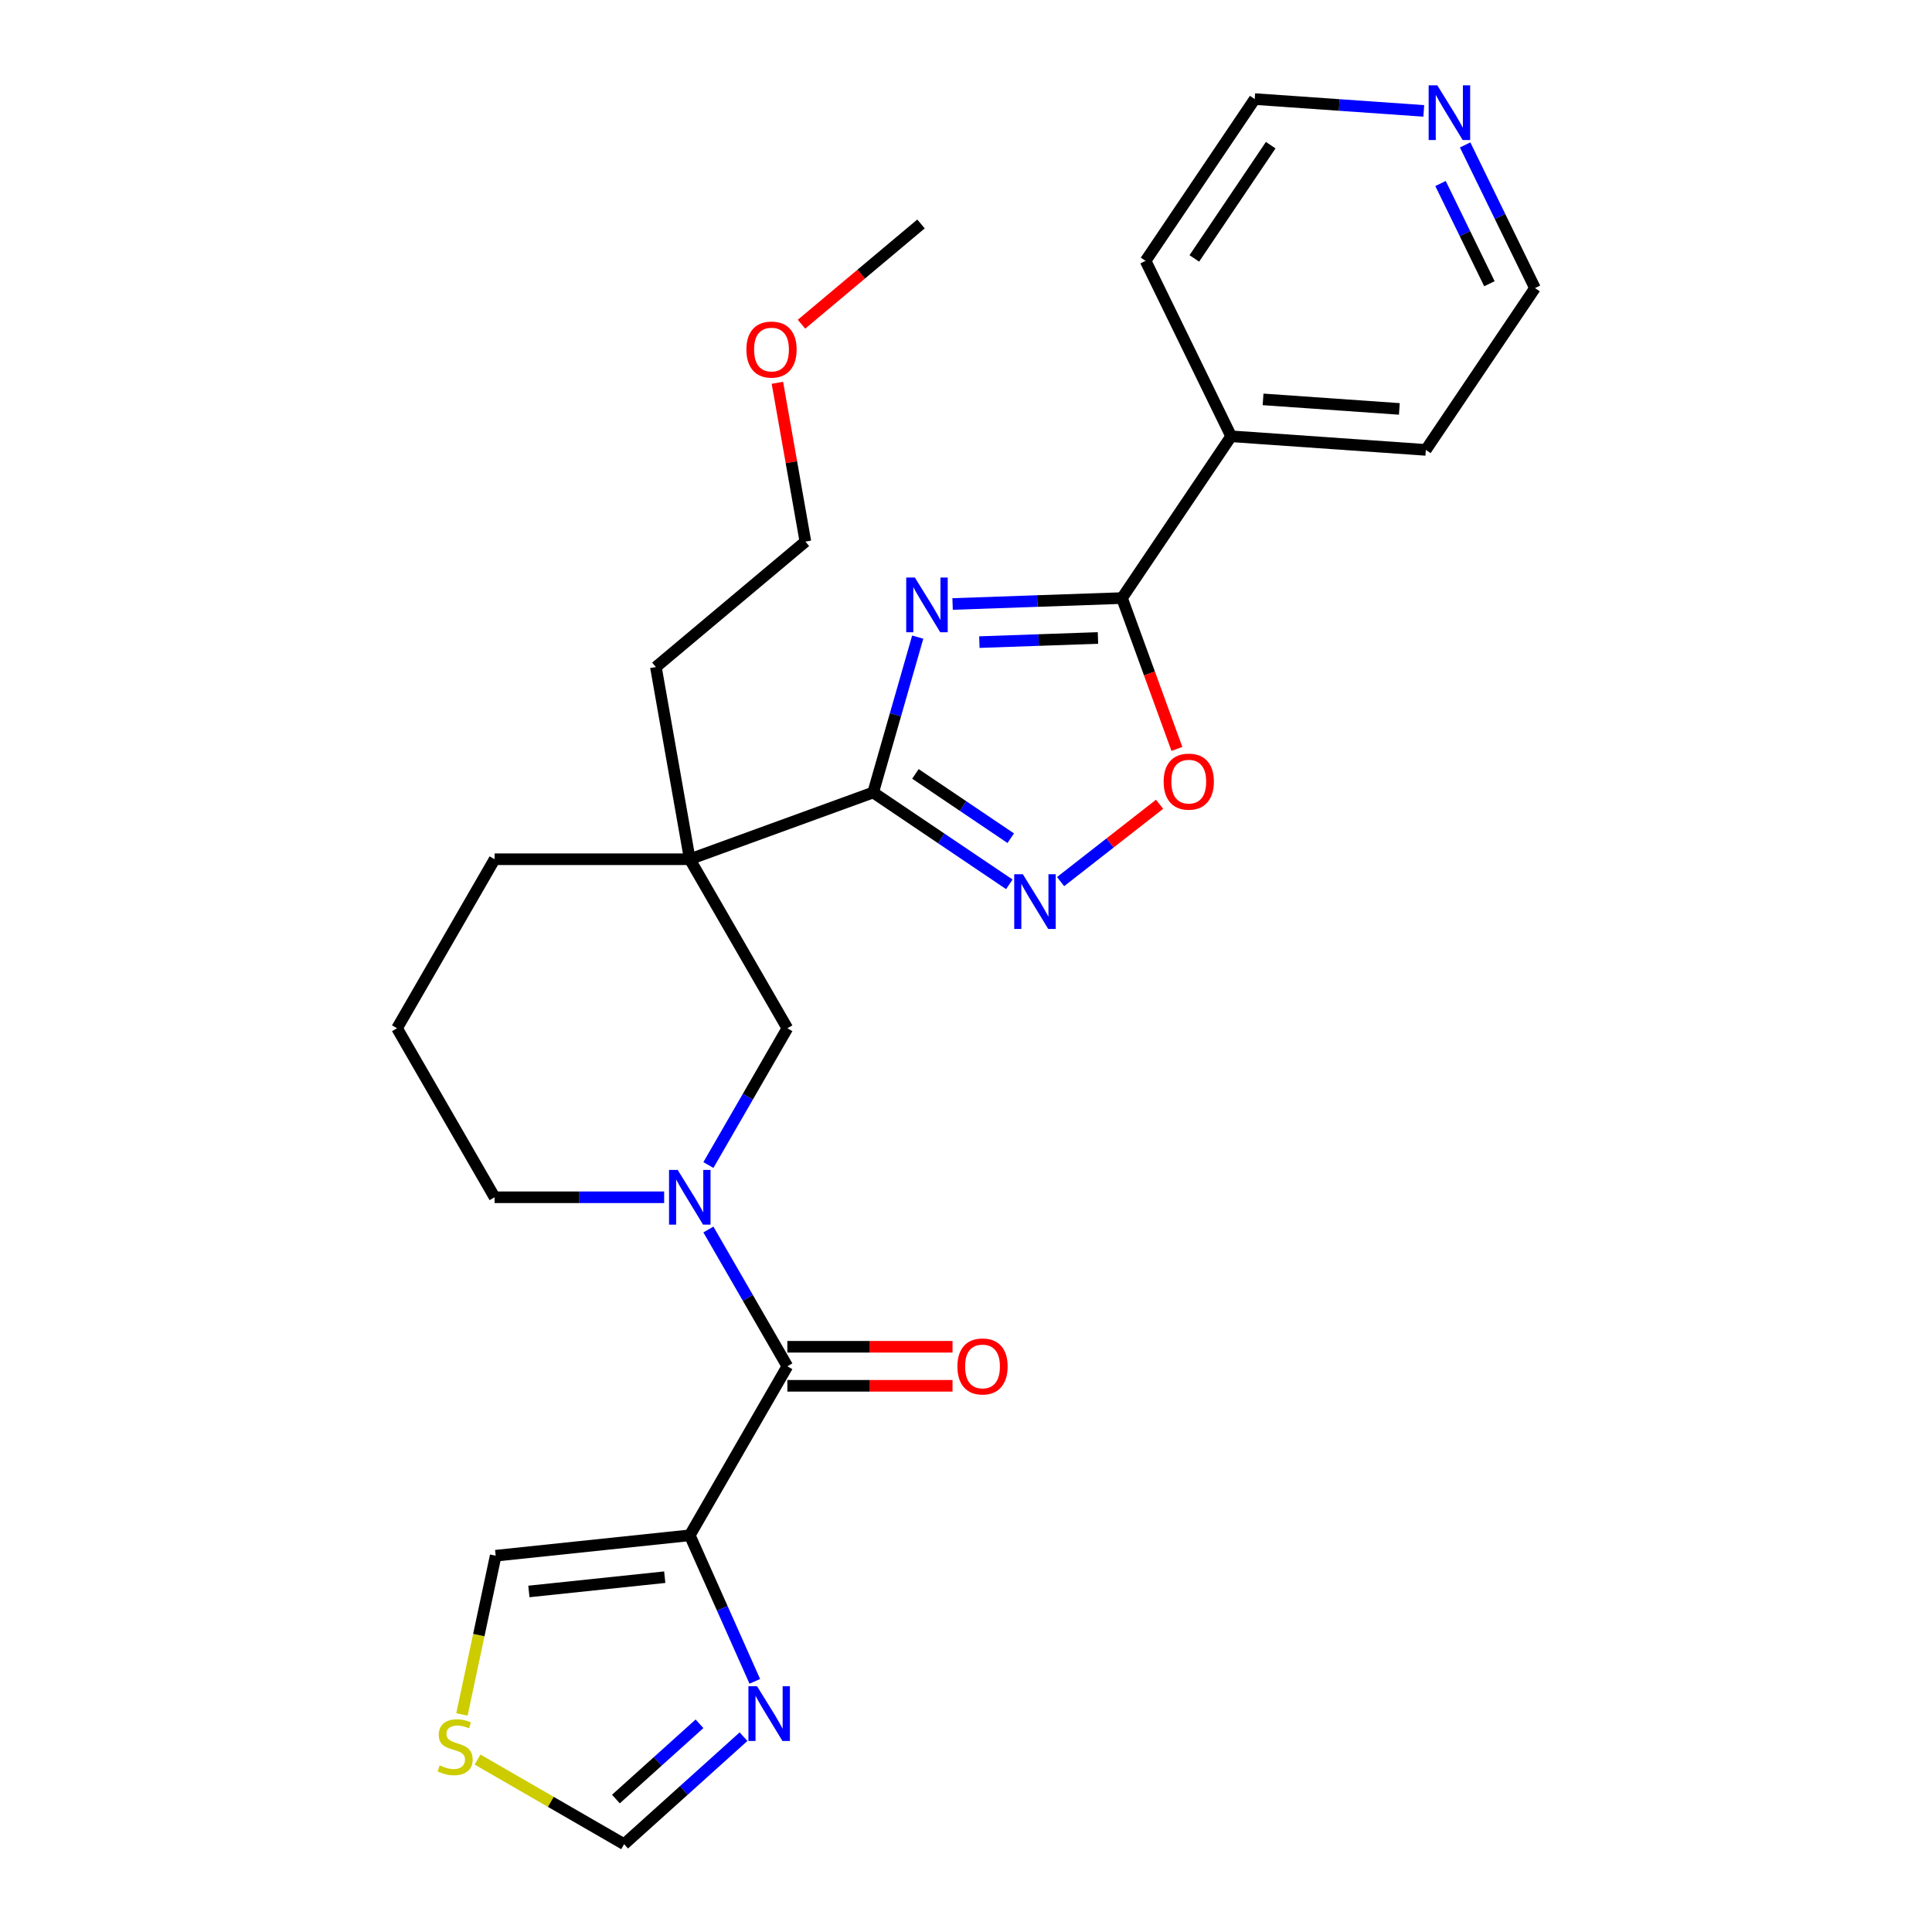 <?xml version='1.0' encoding='iso-8859-1'?>
<svg version='1.1' baseProfile='full'
              xmlns='http://www.w3.org/2000/svg'
                      xmlns:rdkit='http://www.rdkit.org/xml'
                      xmlns:xlink='http://www.w3.org/1999/xlink'
                  xml:space='preserve'
width='1000px' height='1000px' viewBox='0 0 1000 1000'>
<!-- END OF HEADER -->
<rect style='opacity:1.0;fill:#FFFFFF;stroke:none' width='1000' height='1000' x='0' y='0'> </rect>
<path class='bond-0' d='M 475.012,329.775 L 463.482,369.983' style='fill:none;fill-rule:evenodd;stroke:#0000FF;stroke-width:6px;stroke-linecap:butt;stroke-linejoin:miter;stroke-opacity:1' />
<path class='bond-0' d='M 463.482,369.983 L 451.953,410.192' style='fill:none;fill-rule:evenodd;stroke:#000000;stroke-width:6px;stroke-linecap:butt;stroke-linejoin:miter;stroke-opacity:1' />
<path class='bond-3' d='M 493.062,312.626 L 536.906,311.095' style='fill:none;fill-rule:evenodd;stroke:#0000FF;stroke-width:6px;stroke-linecap:butt;stroke-linejoin:miter;stroke-opacity:1' />
<path class='bond-3' d='M 536.906,311.095 L 580.751,309.564' style='fill:none;fill-rule:evenodd;stroke:#000000;stroke-width:6px;stroke-linecap:butt;stroke-linejoin:miter;stroke-opacity:1' />
<path class='bond-3' d='M 506.92,332.357 L 537.611,331.286' style='fill:none;fill-rule:evenodd;stroke:#0000FF;stroke-width:6px;stroke-linecap:butt;stroke-linejoin:miter;stroke-opacity:1' />
<path class='bond-3' d='M 537.611,331.286 L 568.302,330.214' style='fill:none;fill-rule:evenodd;stroke:#000000;stroke-width:6px;stroke-linecap:butt;stroke-linejoin:miter;stroke-opacity:1' />
<path class='bond-1' d='M 451.953,410.192 L 357.029,444.741' style='fill:none;fill-rule:evenodd;stroke:#000000;stroke-width:6px;stroke-linecap:butt;stroke-linejoin:miter;stroke-opacity:1' />
<path class='bond-5' d='M 451.953,410.192 L 487.193,433.962' style='fill:none;fill-rule:evenodd;stroke:#000000;stroke-width:6px;stroke-linecap:butt;stroke-linejoin:miter;stroke-opacity:1' />
<path class='bond-5' d='M 487.193,433.962 L 522.433,457.731' style='fill:none;fill-rule:evenodd;stroke:#0000FF;stroke-width:6px;stroke-linecap:butt;stroke-linejoin:miter;stroke-opacity:1' />
<path class='bond-5' d='M 473.822,400.574 L 498.49,417.212' style='fill:none;fill-rule:evenodd;stroke:#000000;stroke-width:6px;stroke-linecap:butt;stroke-linejoin:miter;stroke-opacity:1' />
<path class='bond-5' d='M 498.49,417.212 L 523.158,433.851' style='fill:none;fill-rule:evenodd;stroke:#0000FF;stroke-width:6px;stroke-linecap:butt;stroke-linejoin:miter;stroke-opacity:1' />
<path class='bond-9' d='M 357.029,444.741 L 407.537,532.223' style='fill:none;fill-rule:evenodd;stroke:#000000;stroke-width:6px;stroke-linecap:butt;stroke-linejoin:miter;stroke-opacity:1' />
<path class='bond-17' d='M 357.029,444.741 L 256.013,444.741' style='fill:none;fill-rule:evenodd;stroke:#000000;stroke-width:6px;stroke-linecap:butt;stroke-linejoin:miter;stroke-opacity:1' />
<path class='bond-18' d='M 357.029,444.741 L 339.488,345.26' style='fill:none;fill-rule:evenodd;stroke:#000000;stroke-width:6px;stroke-linecap:butt;stroke-linejoin:miter;stroke-opacity:1' />
<path class='bond-2' d='M 357.029,794.67 L 407.537,707.188' style='fill:none;fill-rule:evenodd;stroke:#000000;stroke-width:6px;stroke-linecap:butt;stroke-linejoin:miter;stroke-opacity:1' />
<path class='bond-8' d='M 357.029,794.67 L 373.858,832.469' style='fill:none;fill-rule:evenodd;stroke:#000000;stroke-width:6px;stroke-linecap:butt;stroke-linejoin:miter;stroke-opacity:1' />
<path class='bond-8' d='M 373.858,832.469 L 390.687,870.267' style='fill:none;fill-rule:evenodd;stroke:#0000FF;stroke-width:6px;stroke-linecap:butt;stroke-linejoin:miter;stroke-opacity:1' />
<path class='bond-12' d='M 357.029,794.67 L 256.566,805.229' style='fill:none;fill-rule:evenodd;stroke:#000000;stroke-width:6px;stroke-linecap:butt;stroke-linejoin:miter;stroke-opacity:1' />
<path class='bond-12' d='M 344.071,816.347 L 273.748,823.738' style='fill:none;fill-rule:evenodd;stroke:#000000;stroke-width:6px;stroke-linecap:butt;stroke-linejoin:miter;stroke-opacity:1' />
<path class='bond-7' d='M 580.751,309.564 L 594.96,348.603' style='fill:none;fill-rule:evenodd;stroke:#000000;stroke-width:6px;stroke-linecap:butt;stroke-linejoin:miter;stroke-opacity:1' />
<path class='bond-7' d='M 594.96,348.603 L 609.169,387.642' style='fill:none;fill-rule:evenodd;stroke:#FF0000;stroke-width:6px;stroke-linecap:butt;stroke-linejoin:miter;stroke-opacity:1' />
<path class='bond-14' d='M 580.751,309.564 L 637.238,225.818' style='fill:none;fill-rule:evenodd;stroke:#000000;stroke-width:6px;stroke-linecap:butt;stroke-linejoin:miter;stroke-opacity:1' />
<path class='bond-4' d='M 366.662,603.02 L 387.099,567.622' style='fill:none;fill-rule:evenodd;stroke:#0000FF;stroke-width:6px;stroke-linecap:butt;stroke-linejoin:miter;stroke-opacity:1' />
<path class='bond-4' d='M 387.099,567.622 L 407.537,532.223' style='fill:none;fill-rule:evenodd;stroke:#000000;stroke-width:6px;stroke-linecap:butt;stroke-linejoin:miter;stroke-opacity:1' />
<path class='bond-6' d='M 366.662,636.391 L 387.099,671.79' style='fill:none;fill-rule:evenodd;stroke:#0000FF;stroke-width:6px;stroke-linecap:butt;stroke-linejoin:miter;stroke-opacity:1' />
<path class='bond-6' d='M 387.099,671.79 L 407.537,707.188' style='fill:none;fill-rule:evenodd;stroke:#000000;stroke-width:6px;stroke-linecap:butt;stroke-linejoin:miter;stroke-opacity:1' />
<path class='bond-29' d='M 343.763,619.706 L 299.888,619.706' style='fill:none;fill-rule:evenodd;stroke:#0000FF;stroke-width:6px;stroke-linecap:butt;stroke-linejoin:miter;stroke-opacity:1' />
<path class='bond-29' d='M 299.888,619.706 L 256.013,619.706' style='fill:none;fill-rule:evenodd;stroke:#000000;stroke-width:6px;stroke-linecap:butt;stroke-linejoin:miter;stroke-opacity:1' />
<path class='bond-27' d='M 548.964,456.315 L 574.58,436.302' style='fill:none;fill-rule:evenodd;stroke:#0000FF;stroke-width:6px;stroke-linecap:butt;stroke-linejoin:miter;stroke-opacity:1' />
<path class='bond-27' d='M 574.58,436.302 L 600.195,416.289' style='fill:none;fill-rule:evenodd;stroke:#FF0000;stroke-width:6px;stroke-linecap:butt;stroke-linejoin:miter;stroke-opacity:1' />
<path class='bond-13' d='M 407.537,717.29 L 450.282,717.29' style='fill:none;fill-rule:evenodd;stroke:#000000;stroke-width:6px;stroke-linecap:butt;stroke-linejoin:miter;stroke-opacity:1' />
<path class='bond-13' d='M 450.282,717.29 L 493.027,717.29' style='fill:none;fill-rule:evenodd;stroke:#FF0000;stroke-width:6px;stroke-linecap:butt;stroke-linejoin:miter;stroke-opacity:1' />
<path class='bond-13' d='M 407.537,697.086 L 450.282,697.086' style='fill:none;fill-rule:evenodd;stroke:#000000;stroke-width:6px;stroke-linecap:butt;stroke-linejoin:miter;stroke-opacity:1' />
<path class='bond-13' d='M 450.282,697.086 L 493.027,697.086' style='fill:none;fill-rule:evenodd;stroke:#FF0000;stroke-width:6px;stroke-linecap:butt;stroke-linejoin:miter;stroke-opacity:1' />
<path class='bond-11' d='M 384.85,898.897 L 353.948,926.721' style='fill:none;fill-rule:evenodd;stroke:#0000FF;stroke-width:6px;stroke-linecap:butt;stroke-linejoin:miter;stroke-opacity:1' />
<path class='bond-11' d='M 353.948,926.721 L 323.046,954.545' style='fill:none;fill-rule:evenodd;stroke:#000000;stroke-width:6px;stroke-linecap:butt;stroke-linejoin:miter;stroke-opacity:1' />
<path class='bond-11' d='M 362.061,892.23 L 340.43,911.707' style='fill:none;fill-rule:evenodd;stroke:#0000FF;stroke-width:6px;stroke-linecap:butt;stroke-linejoin:miter;stroke-opacity:1' />
<path class='bond-11' d='M 340.43,911.707 L 318.798,931.184' style='fill:none;fill-rule:evenodd;stroke:#000000;stroke-width:6px;stroke-linecap:butt;stroke-linejoin:miter;stroke-opacity:1' />
<path class='bond-10' d='M 239.102,887.392 L 247.834,846.311' style='fill:none;fill-rule:evenodd;stroke:#CCCC00;stroke-width:6px;stroke-linecap:butt;stroke-linejoin:miter;stroke-opacity:1' />
<path class='bond-10' d='M 247.834,846.311 L 256.566,805.229' style='fill:none;fill-rule:evenodd;stroke:#000000;stroke-width:6px;stroke-linecap:butt;stroke-linejoin:miter;stroke-opacity:1' />
<path class='bond-30' d='M 247.169,910.738 L 285.108,932.642' style='fill:none;fill-rule:evenodd;stroke:#CCCC00;stroke-width:6px;stroke-linecap:butt;stroke-linejoin:miter;stroke-opacity:1' />
<path class='bond-30' d='M 285.108,932.642 L 323.046,954.545' style='fill:none;fill-rule:evenodd;stroke:#000000;stroke-width:6px;stroke-linecap:butt;stroke-linejoin:miter;stroke-opacity:1' />
<path class='bond-23' d='M 637.238,225.818 L 592.955,135.026' style='fill:none;fill-rule:evenodd;stroke:#000000;stroke-width:6px;stroke-linecap:butt;stroke-linejoin:miter;stroke-opacity:1' />
<path class='bond-24' d='M 637.238,225.818 L 738.008,232.864' style='fill:none;fill-rule:evenodd;stroke:#000000;stroke-width:6px;stroke-linecap:butt;stroke-linejoin:miter;stroke-opacity:1' />
<path class='bond-24' d='M 653.763,206.721 L 724.301,211.653' style='fill:none;fill-rule:evenodd;stroke:#000000;stroke-width:6px;stroke-linecap:butt;stroke-linejoin:miter;stroke-opacity:1' />
<path class='bond-15' d='M 758.351,75.011 L 776.423,112.065' style='fill:none;fill-rule:evenodd;stroke:#0000FF;stroke-width:6px;stroke-linecap:butt;stroke-linejoin:miter;stroke-opacity:1' />
<path class='bond-15' d='M 776.423,112.065 L 794.495,149.119' style='fill:none;fill-rule:evenodd;stroke:#000000;stroke-width:6px;stroke-linecap:butt;stroke-linejoin:miter;stroke-opacity:1' />
<path class='bond-15' d='M 745.614,94.984 L 758.264,120.921' style='fill:none;fill-rule:evenodd;stroke:#0000FF;stroke-width:6px;stroke-linecap:butt;stroke-linejoin:miter;stroke-opacity:1' />
<path class='bond-15' d='M 758.264,120.921 L 770.915,146.859' style='fill:none;fill-rule:evenodd;stroke:#000000;stroke-width:6px;stroke-linecap:butt;stroke-linejoin:miter;stroke-opacity:1' />
<path class='bond-28' d='M 736.947,57.398 L 693.195,54.339' style='fill:none;fill-rule:evenodd;stroke:#0000FF;stroke-width:6px;stroke-linecap:butt;stroke-linejoin:miter;stroke-opacity:1' />
<path class='bond-28' d='M 693.195,54.339 L 649.443,51.28' style='fill:none;fill-rule:evenodd;stroke:#000000;stroke-width:6px;stroke-linecap:butt;stroke-linejoin:miter;stroke-opacity:1' />
<path class='bond-16' d='M 256.013,619.706 L 205.505,532.223' style='fill:none;fill-rule:evenodd;stroke:#000000;stroke-width:6px;stroke-linecap:butt;stroke-linejoin:miter;stroke-opacity:1' />
<path class='bond-19' d='M 256.013,444.741 L 205.505,532.223' style='fill:none;fill-rule:evenodd;stroke:#000000;stroke-width:6px;stroke-linecap:butt;stroke-linejoin:miter;stroke-opacity:1' />
<path class='bond-25' d='M 339.488,345.26 L 416.87,280.328' style='fill:none;fill-rule:evenodd;stroke:#000000;stroke-width:6px;stroke-linecap:butt;stroke-linejoin:miter;stroke-opacity:1' />
<path class='bond-20' d='M 402.377,198.133 L 409.623,239.231' style='fill:none;fill-rule:evenodd;stroke:#FF0000;stroke-width:6px;stroke-linecap:butt;stroke-linejoin:miter;stroke-opacity:1' />
<path class='bond-20' d='M 409.623,239.231 L 416.87,280.328' style='fill:none;fill-rule:evenodd;stroke:#000000;stroke-width:6px;stroke-linecap:butt;stroke-linejoin:miter;stroke-opacity:1' />
<path class='bond-26' d='M 414.854,167.82 L 445.783,141.868' style='fill:none;fill-rule:evenodd;stroke:#FF0000;stroke-width:6px;stroke-linecap:butt;stroke-linejoin:miter;stroke-opacity:1' />
<path class='bond-26' d='M 445.783,141.868 L 476.712,115.916' style='fill:none;fill-rule:evenodd;stroke:#000000;stroke-width:6px;stroke-linecap:butt;stroke-linejoin:miter;stroke-opacity:1' />
<path class='bond-21' d='M 649.443,51.28 L 592.955,135.026' style='fill:none;fill-rule:evenodd;stroke:#000000;stroke-width:6px;stroke-linecap:butt;stroke-linejoin:miter;stroke-opacity:1' />
<path class='bond-21' d='M 657.719,75.139 L 618.178,133.761' style='fill:none;fill-rule:evenodd;stroke:#000000;stroke-width:6px;stroke-linecap:butt;stroke-linejoin:miter;stroke-opacity:1' />
<path class='bond-22' d='M 794.495,149.119 L 738.008,232.864' style='fill:none;fill-rule:evenodd;stroke:#000000;stroke-width:6px;stroke-linecap:butt;stroke-linejoin:miter;stroke-opacity:1' />
<path  class='atom-0' d='M 473.536 298.929
L 482.816 313.929
Q 483.736 315.409, 485.216 318.089
Q 486.696 320.769, 486.776 320.929
L 486.776 298.929
L 490.536 298.929
L 490.536 327.249
L 486.656 327.249
L 476.696 310.849
Q 475.536 308.929, 474.296 306.729
Q 473.096 304.529, 472.736 303.849
L 472.736 327.249
L 469.056 327.249
L 469.056 298.929
L 473.536 298.929
' fill='#0000FF'/>
<path  class='atom-5' d='M 350.769 605.546
L 360.049 620.546
Q 360.969 622.026, 362.449 624.706
Q 363.929 627.386, 364.009 627.546
L 364.009 605.546
L 367.769 605.546
L 367.769 633.866
L 363.889 633.866
L 353.929 617.466
Q 352.769 615.546, 351.529 613.346
Q 350.329 611.146, 349.969 610.466
L 349.969 633.866
L 346.289 633.866
L 346.289 605.546
L 350.769 605.546
' fill='#0000FF'/>
<path  class='atom-6' d='M 529.438 452.519
L 538.718 467.519
Q 539.638 468.999, 541.118 471.679
Q 542.598 474.359, 542.678 474.519
L 542.678 452.519
L 546.438 452.519
L 546.438 480.839
L 542.558 480.839
L 532.598 464.439
Q 531.438 462.519, 530.198 460.319
Q 528.998 458.119, 528.638 457.439
L 528.638 480.839
L 524.958 480.839
L 524.958 452.519
L 529.438 452.519
' fill='#0000FF'/>
<path  class='atom-8' d='M 602.3 404.568
Q 602.3 397.768, 605.66 393.968
Q 609.02 390.168, 615.3 390.168
Q 621.58 390.168, 624.94 393.968
Q 628.3 397.768, 628.3 404.568
Q 628.3 411.448, 624.9 415.368
Q 621.5 419.248, 615.3 419.248
Q 609.06 419.248, 605.66 415.368
Q 602.3 411.488, 602.3 404.568
M 615.3 416.048
Q 619.62 416.048, 621.94 413.168
Q 624.3 410.248, 624.3 404.568
Q 624.3 399.008, 621.94 396.208
Q 619.62 393.368, 615.3 393.368
Q 610.98 393.368, 608.62 396.168
Q 606.3 398.968, 606.3 404.568
Q 606.3 410.288, 608.62 413.168
Q 610.98 416.048, 615.3 416.048
' fill='#FF0000'/>
<path  class='atom-9' d='M 391.856 872.793
L 401.136 887.793
Q 402.056 889.273, 403.536 891.953
Q 405.016 894.633, 405.096 894.793
L 405.096 872.793
L 408.856 872.793
L 408.856 901.113
L 404.976 901.113
L 395.016 884.713
Q 393.856 882.793, 392.616 880.593
Q 391.416 878.393, 391.056 877.713
L 391.056 901.113
L 387.376 901.113
L 387.376 872.793
L 391.856 872.793
' fill='#0000FF'/>
<path  class='atom-11' d='M 227.564 913.758
Q 227.884 913.878, 229.204 914.438
Q 230.524 914.998, 231.964 915.358
Q 233.444 915.678, 234.884 915.678
Q 237.564 915.678, 239.124 914.398
Q 240.684 913.078, 240.684 910.798
Q 240.684 909.238, 239.884 908.278
Q 239.124 907.318, 237.924 906.798
Q 236.724 906.278, 234.724 905.678
Q 232.204 904.918, 230.684 904.198
Q 229.204 903.478, 228.124 901.958
Q 227.084 900.438, 227.084 897.878
Q 227.084 894.318, 229.484 892.118
Q 231.924 889.918, 236.724 889.918
Q 240.004 889.918, 243.724 891.478
L 242.804 894.558
Q 239.404 893.158, 236.844 893.158
Q 234.084 893.158, 232.564 894.318
Q 231.044 895.438, 231.084 897.398
Q 231.084 898.918, 231.844 899.838
Q 232.644 900.758, 233.764 901.278
Q 234.924 901.798, 236.844 902.398
Q 239.404 903.198, 240.924 903.998
Q 242.444 904.798, 243.524 906.438
Q 244.644 908.038, 244.644 910.798
Q 244.644 914.718, 242.004 916.838
Q 239.404 918.918, 235.044 918.918
Q 232.524 918.918, 230.604 918.358
Q 228.724 917.838, 226.484 916.918
L 227.564 913.758
' fill='#CCCC00'/>
<path  class='atom-14' d='M 495.552 707.268
Q 495.552 700.468, 498.912 696.668
Q 502.272 692.868, 508.552 692.868
Q 514.832 692.868, 518.192 696.668
Q 521.552 700.468, 521.552 707.268
Q 521.552 714.148, 518.152 718.068
Q 514.752 721.948, 508.552 721.948
Q 502.312 721.948, 498.912 718.068
Q 495.552 714.188, 495.552 707.268
M 508.552 718.748
Q 512.872 718.748, 515.192 715.868
Q 517.552 712.948, 517.552 707.268
Q 517.552 701.708, 515.192 698.908
Q 512.872 696.068, 508.552 696.068
Q 504.232 696.068, 501.872 698.868
Q 499.552 701.668, 499.552 707.268
Q 499.552 712.988, 501.872 715.868
Q 504.232 718.748, 508.552 718.748
' fill='#FF0000'/>
<path  class='atom-16' d='M 743.952 44.166
L 753.232 59.166
Q 754.152 60.646, 755.632 63.326
Q 757.112 66.006, 757.192 66.166
L 757.192 44.166
L 760.952 44.166
L 760.952 72.486
L 757.072 72.486
L 747.112 56.086
Q 745.952 54.166, 744.712 51.966
Q 743.512 49.766, 743.152 49.086
L 743.152 72.486
L 739.472 72.486
L 739.472 44.166
L 743.952 44.166
' fill='#0000FF'/>
<path  class='atom-21' d='M 386.329 180.927
Q 386.329 174.127, 389.689 170.327
Q 393.049 166.527, 399.329 166.527
Q 405.609 166.527, 408.969 170.327
Q 412.329 174.127, 412.329 180.927
Q 412.329 187.807, 408.929 191.727
Q 405.529 195.607, 399.329 195.607
Q 393.089 195.607, 389.689 191.727
Q 386.329 187.847, 386.329 180.927
M 399.329 192.407
Q 403.649 192.407, 405.969 189.527
Q 408.329 186.607, 408.329 180.927
Q 408.329 175.367, 405.969 172.567
Q 403.649 169.727, 399.329 169.727
Q 395.009 169.727, 392.649 172.527
Q 390.329 175.327, 390.329 180.927
Q 390.329 186.647, 392.649 189.527
Q 395.009 192.407, 399.329 192.407
' fill='#FF0000'/>
</svg>
